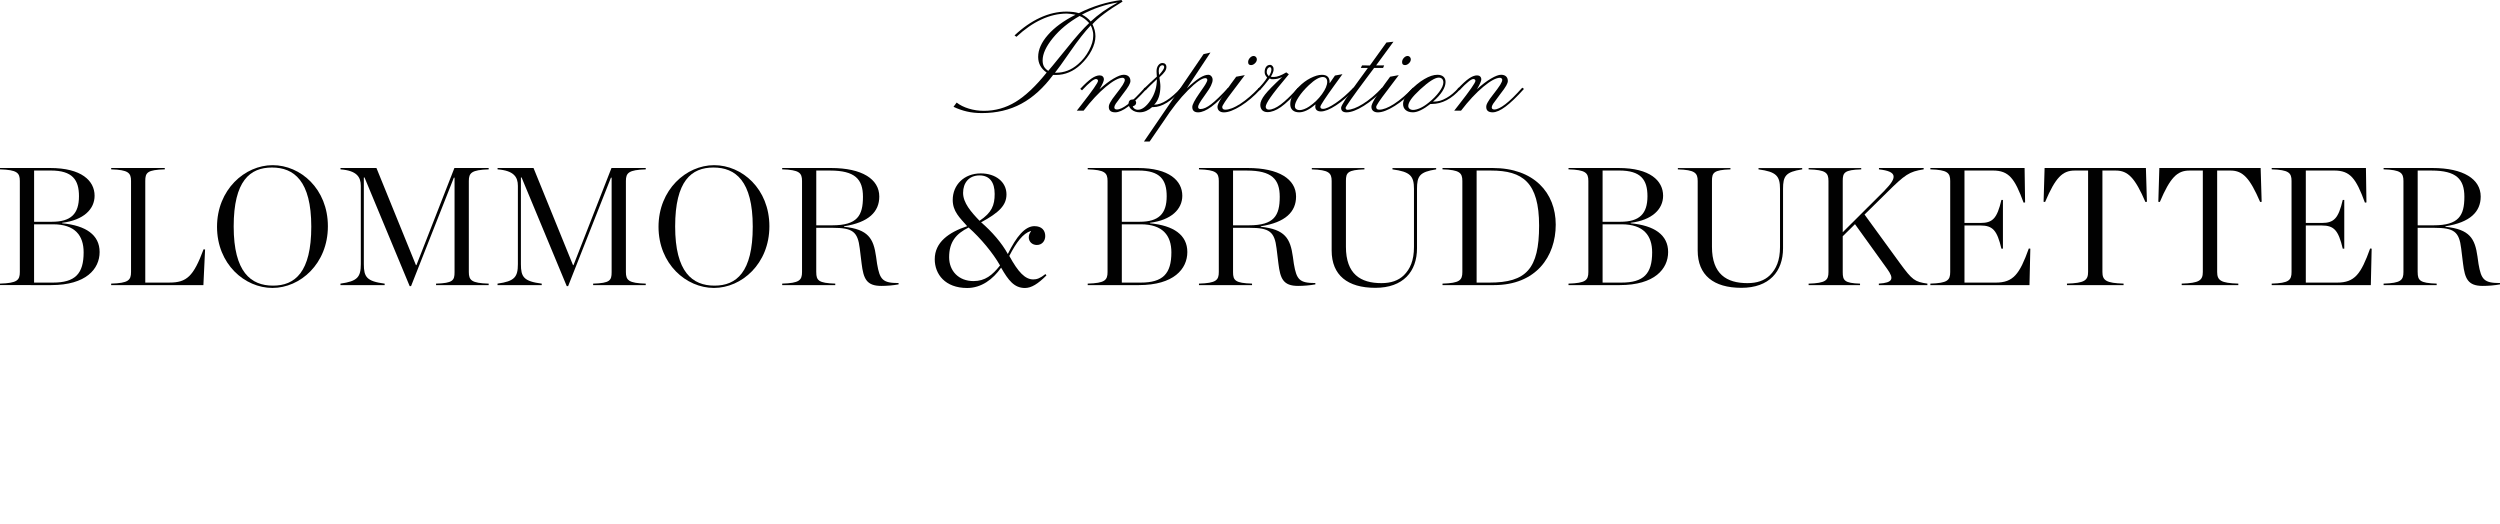 <?xml version="1.0" encoding="UTF-8"?>
<svg id="Lager_2" xmlns="http://www.w3.org/2000/svg" viewBox="0 0 889.87 186.48">
  <defs>
    <style>
      .cls-1 {
        fill: #010101;
      }
    </style>
  </defs>
  <g id="Layer_1">
    <g>
      <path class="cls-1" d="M339.4,38.01l1.12-1.5c1.16.91,2.6,1.63,4.32,2.15,1.72.53,3.52.79,5.41.79,4.01,0,7.77-1.06,11.25-3.18s7.18-5.6,11.06-10.45c-1.02-.69-1.78-1.5-2.28-2.43s-.75-1.98-.75-3.14c0-2.57,1.16-5.18,3.49-7.83,2.32-2.65,5.59-5.04,9.81-7.17l-1.74-.3-1.39-.11c-1.49,0-2.99.17-4.5.52-1.51.35-3.02.87-4.52,1.58-2.98,1.36-5.94,3.42-8.88,6.16l-.68-.49c2.93-2.76,5.95-4.86,9.09-6.31,3.13-1.44,6.26-2.17,9.39-2.17.36,0,.74,0,1.12.03.38.02.84.06,1.38.12.54.06,1.18.2,1.92.4,2.47-1.23,4.97-2.24,7.51-3.02C394.05.88,396.61.33,399.19,0l.38.57c-2.51,1.49-4.68,2.93-6.51,4.31-1.83,1.38-3.23,2.63-4.2,3.73.31.64.57,1.34.79,2.13.07.31.14.66.19,1.05s.08.76.08,1.1c0,1.58-.46,3.27-1.39,5.07s-2.22,3.48-3.87,5.04c-1.31,1.22-2.69,2.13-4.16,2.75-1.46.62-3.01.93-4.65.93h-1.01c-3.41,4.61-7.18,8.03-11.31,10.25-4.12,2.22-8.8,3.32-14.03,3.32-1.94,0-3.71-.18-5.29-.55-.8-.18-1.61-.41-2.42-.7-.82-.28-1.62-.61-2.4-.99ZM373.11,25.23c.38-.44.9-1.05,1.55-1.83.34-.42,1.08-1.32,2.21-2.71.96-1.18,1.94-2.38,2.92-3.58,3.18-3.99,5.81-6.96,7.9-8.91-.58-.62-1.14-1.13-1.68-1.54-.54-.41-1.11-.73-1.73-.97-3.89,2.22-7.05,4.83-9.5,7.83-2.44,3-3.66,5.65-3.66,7.96,0,.88.15,1.6.46,2.17.31.57.82,1.1,1.53,1.57ZM375.51,25.89h.46c1.38,0,2.72-.25,4.01-.74,1.29-.49,2.54-1.26,3.76-2.32,1.58-1.36,2.88-2.99,3.88-4.88,1.01-1.89,1.51-3.6,1.51-5.12,0-.24,0-.49-.01-.78,0-.28-.08-.67-.2-1.16-.13-.62-.35-1.23-.68-1.85-2.13,2.25-4.56,5.36-7.3,9.32-2.74,3.96-4.55,6.47-5.42,7.52ZM385.13,5.2c.58.27,1.14.63,1.69,1.06.47.36.94.83,1.42,1.39,1.29-1.2,2.73-2.37,4.33-3.52,1.54-1.07,3.31-2.15,5.29-3.24-1.16.18-2.26.4-3.28.65-1.03.25-2.1.57-3.23.95-2.09.71-4.16,1.61-6.21,2.7Z"/>
      <path class="cls-1" d="M383.28,39.4l1.66-2.13c3.92-5.01,5.89-7.84,5.89-8.47,0-.2-.05-.35-.16-.46s-.28-.18-.52-.22c-.44,0-1.04.32-1.8.95-.42.33-.89.74-1.4,1.23s-1.12,1.11-1.81,1.85l-.63-.52c1.64-1.74,2.98-2.98,4.05-3.71,1.06-.73,2.02-1.09,2.87-1.09.45,0,.82.13,1.09.39.27.26.41.62.41,1.08,0,.25-.13.68-.38,1.27-.26.59-.65,1.32-1.17,2.19,1.78-1.62,3.44-2.88,4.99-3.79,1.54-.91,2.74-1.36,3.6-1.36.76,0,1.35.2,1.77.59.42.39.63.94.63,1.65,0,.4-.19.94-.56,1.61-.37.67-1.09,1.7-2.17,3.08-1.25,1.65-2.09,2.79-2.51,3.41-.33.55-.49.95-.49,1.23,0,.25.07.45.22.6.2.13.44.19.71.19.98,0,2.29-.63,3.92-1.88.83-.64,1.73-1.43,2.7-2.38.96-.95,2.07-2.12,3.32-3.5l.6.44c-2.54,2.83-4.72,4.93-6.54,6.29-1.82,1.36-3.35,2.04-4.6,2.04-.76,0-1.34-.16-1.72-.48-.38-.32-.57-.79-.57-1.43,0-.25.04-.5.11-.74.07-.24.22-.55.44-.95.4-.73.96-1.54,1.69-2.45,1.33-1.69,2.23-2.93,2.73-3.72.49-.79.73-1.39.73-1.79,0-.18-.07-.34-.2-.49-.14-.14-.33-.23-.59-.25-1.4,0-3.38,1.07-5.95,3.2-2.57,2.14-5.22,4.97-7.94,8.52h-2.4Z"/>
      <path class="cls-1" d="M411.78,27.26l-.08-1.12-.03-.82c0-.82.2-1.51.61-2.06.41-.56.91-.83,1.51-.83.42,0,.75.13,1.01.38.25.25.38.61.38,1.06,0,.51-.17,1.03-.52,1.56-.35.53-.99,1.22-1.94,2.07v.33c.07.44.14.93.21,1.47.08.55.11,1.03.11,1.45,0,1.4-.19,2.67-.57,3.79s-.94,2.04-1.66,2.73h.11c1.31,0,2.77-.52,4.37-1.55s3.32-2.54,5.14-4.52l.55.44c-2.04,2.23-3.91,3.87-5.63,4.92-1.72,1.05-3.32,1.57-4.81,1.57h-.44c-.62.56-1.31,1.01-2.08,1.35-.77.34-1.55.5-2.33.5-1.11,0-2.05-.3-2.82-.91-.77-.61-1.16-1.35-1.16-2.22,0-.44.13-.79.38-1.05.26-.26.6-.39,1.04-.39.35,0,.65.11.9.31.25.21.38.48.38.8,0,.35-.1.63-.31.84-.21.22-.51.38-.91.49.11.36.33.66.68.89.34.23.72.34,1.14.34,1.48,0,2.98-1.12,4.5-3.35s2.28-4.75,2.28-7.55l-.21.22c-.9.84-1.67,1.57-2.31,2.21-.5.49-1.01,1.01-1.53,1.55l-.63-.52c.91-.91,1.72-1.68,2.42-2.32l2.26-2.05ZM412.57,26.68l.05-.05c1.18-1.33,1.77-2.23,1.77-2.73,0-.22-.05-.38-.15-.49-.1-.11-.25-.17-.45-.19-.4,0-.72.19-.97.57s-.37.88-.37,1.5l.11,1.23v.16Z"/>
      <path class="cls-1" d="M407.2,50.36l21.2-31.09,2.46-.57-8.42,12.73c1.87-1.73,3.4-2.96,4.58-3.7s2.21-1.11,3.06-1.11c.44,0,.8.17,1.1.52.3.35.45.77.45,1.28,0,.55-.19,1.22-.57,2.02-.18.4-.46.89-.83,1.47-.37.58-.85,1.27-1.43,2.07-.94,1.31-1.57,2.24-1.88,2.81-.31.56-.46.99-.46,1.28,0,.24.07.42.22.55.15.13.36.19.65.19,1.04,0,2.3-.58,3.8-1.73s3.51-3.11,6.04-5.87l.6.44c-2.53,2.85-4.71,4.96-6.54,6.31-1.84,1.35-3.43,2.03-4.77,2.03-.67,0-1.19-.16-1.54-.48-.35-.32-.53-.79-.53-1.43,0-.82.83-2.42,2.48-4.8l1.58-2.29c.2-.31.38-.59.55-.84.11-.18.26-.46.45-.83.19-.37.29-.65.29-.83,0-.22-.06-.39-.18-.5-.12-.12-.3-.18-.53-.18-1.23,0-3.3,1.45-6.18,4.33-2.89,2.89-5.79,6.58-8.72,11.07l-4.92,7.16h-2.01Z"/>
      <path class="cls-1" d="M440.01,27.31l3.08-.57-4.25,5.64c-2.52,3.29-3.79,5.19-3.79,5.7,0,.29.09.52.26.7s.44.26.8.26c1.44,0,3.22-.69,5.36-2.07,2.13-1.38,4.36-3.3,6.69-5.75l.6.44c-2.31,2.53-4.68,4.55-7.11,6.06-2.44,1.52-4.43,2.28-6,2.28-.71,0-1.27-.18-1.68-.53-.41-.35-.61-.85-.61-1.48,0-1.05,1.63-3.81,4.88-8.26l1.77-2.4ZM447.37,21.15c0,.49-.22.95-.67,1.38s-.91.64-1.4.64c-.33,0-.58-.08-.76-.25-.18-.16-.27-.44-.27-.82,0-.55.21-1.04.63-1.5.42-.45.87-.68,1.36-.68.29,0,.55.12.78.35.23.24.34.53.34.87Z"/>
      <path class="cls-1" d="M457.86,25.78l.9.66c-3.18,3.78-5.35,6.51-6.5,8.16s-1.73,2.79-1.73,3.41c0,.31.1.56.31.74.21.18.48.27.8.27,1.18,0,2.59-.61,4.24-1.83,1.64-1.22,3.71-3.22,6.2-6l.63.44c-2.8,3.11-5.06,5.26-6.78,6.47-1.73,1.21-3.32,1.81-4.77,1.81-.78,0-1.41-.23-1.88-.68-.45-.49-.68-1.13-.68-1.91,0-1,.54-2.19,1.61-3.58,1.07-1.39,3.14-3.5,6.21-6.34-.51.24-1.03.44-1.56.59-.26.06-.51.1-.75.14s-.51.06-.78.06h-.77l-.65-.27-1.91,2.41c-.36.44-.64.76-.82.96-.31.35-.57.63-.79.85l-.63-.46c.25-.27.56-.6.91-.99s.67-.75.94-1.08c.49-.58.97-1.24,1.44-1.99-.25-.28-.48-.59-.68-.94-.15-.35-.22-.68-.22-.99,0-.79.18-1.43.53-1.9s.83-.7,1.43-.7c.31,0,.59.14.84.42.25.28.38.6.38.97,0,.16,0,.34-.01.52,0,.18-.08.44-.2.76-.11.38-.36.89-.76,1.52l.44.11h.71c.53,0,1.15-.13,1.88-.4.73-.26,1.55-.68,2.48-1.24ZM451.65,27.14c.29-.45.51-.88.67-1.28.15-.4.23-.75.23-1.06,0-.27-.05-.49-.15-.65-.1-.16-.23-.25-.39-.25-.26,0-.52.16-.79.49-.22.33-.33.72-.33,1.17,0,.25.05.52.16.79.11.2.31.46.6.79Z"/>
      <path class="cls-1" d="M468.22,37.17c-1.1.95-2.13,1.65-3.08,2.11-.95.46-1.85.7-2.7.7-1,0-1.78-.25-2.34-.76s-.84-1.23-.84-2.15c0-.98.26-2,.78-3.07.52-1.06,1.29-2.1,2.3-3.12,1.24-1.27,2.62-2.3,4.14-3.08.76-.38,1.48-.67,2.14-.87.66-.2,1.3-.3,1.92-.3.89,0,1.57.21,2.03.64s.7,1.07.7,1.92v.46l1.91-2.76,2.67-.49-2.75,3.79c-3.41,4.71-5.12,7.32-5.12,7.82,0,.25.08.44.23.56.15.12.4.18.72.18.98,0,2.48-.69,4.51-2.07,2.03-1.38,4.13-3.21,6.31-5.48l.63.44c-1.16,1.24-2.33,2.35-3.49,3.35-1.16,1-2.28,1.84-3.35,2.53-2.22,1.44-4,2.15-5.34,2.15-.65,0-1.16-.15-1.51-.45-.35-.3-.53-.74-.53-1.32l.08-.6v-.14ZM462.66,39.19c.42,0,.94-.11,1.55-.34.62-.23,1.22-.54,1.8-.94,1.78-1.2,3.29-2.66,4.54-4.39,1.24-1.73,1.87-3.19,1.87-4.39,0-.55-.14-.97-.42-1.27-.28-.3-.68-.45-1.19-.45-.58,0-1.29.24-2.11.71-.83.47-1.78,1.22-2.85,2.23-1.51,1.44-2.71,2.83-3.6,4.2-.89,1.36-1.34,2.44-1.34,3.24,0,.44.15.78.46,1.04.09.07.24.15.45.23.21.08.49.12.83.12Z"/>
      <path class="cls-1" d="M493.49,15.13l2.51-.28-6.17,8.42h2.86l-.38.9h-3.19l-2.75,3.68c-4.94,6.61-7.41,10.13-7.41,10.55,0,.18.05.33.15.45.1.12.24.2.42.23,1.49,0,3.37-.7,5.63-2.11s4.53-3.33,6.8-5.76l.63.44c-2.32,2.51-4.72,4.52-7.18,6.05s-4.5,2.29-6.12,2.29c-.64,0-1.12-.14-1.44-.41s-.49-.68-.49-1.23c0-.76,2.03-3.91,6.1-9.46l3.43-4.71h-2.51l.44-.9,2.8.02,5.87-8.16Z"/>
      <path class="cls-1" d="M494.81,27.31l3.08-.57-4.25,5.64c-2.53,3.29-3.79,5.19-3.79,5.7,0,.29.09.52.26.7.17.17.44.26.8.26,1.43,0,3.22-.69,5.35-2.07,2.13-1.38,4.36-3.3,6.69-5.75l.6.44c-2.31,2.53-4.68,4.55-7.11,6.06-2.43,1.52-4.43,2.28-6,2.28-.71,0-1.27-.18-1.68-.53-.41-.35-.61-.85-.61-1.48,0-1.05,1.63-3.81,4.88-8.26l1.77-2.4ZM502.17,21.15c0,.49-.22.95-.67,1.38-.45.43-.91.64-1.4.64-.33,0-.58-.08-.76-.25-.18-.16-.27-.44-.27-.82,0-.55.21-1.04.63-1.5.42-.45.87-.68,1.36-.68.29,0,.55.12.78.35.23.24.34.53.34.87Z"/>
      <path class="cls-1" d="M510.1,36.16h.38c.73,0,1.43-.1,2.13-.3.69-.2,1.43-.53,2.23-.98,1.49-.82,2.95-2.04,4.39-3.68l.63.44c-1.56,1.78-3.2,3.12-4.92,4.02-1.72.9-3.48,1.35-5.3,1.35h-.49c-1.23.96-2.38,1.7-3.43,2.21-1.05.51-1.98.76-2.78.76-1.11,0-1.97-.27-2.59-.8-.62-.53-.93-1.26-.93-2.17,0-.65.21-1.39.64-2.21s1.04-1.64,1.84-2.48c1.64-1.74,3.33-3.13,5.08-4.16,1.75-1.03,3.31-1.54,4.67-1.54.91,0,1.62.23,2.13.68.51.45.76,1.08.76,1.88,0,1.02-.38,2.13-1.14,3.32s-1.86,2.42-3.3,3.65ZM512.06,27.63c-.64,0-1.51.35-2.61,1.05-1.1.7-2.4,1.74-3.91,3.13-1.5,1.39-2.59,2.56-3.26,3.5-.67.95-1.01,1.75-1.01,2.43,0,.4.16.73.48.99.32.26.73.4,1.24.4.69,0,1.52-.22,2.5-.65.97-.44,1.97-1.07,2.99-1.91,1.55-1.23,2.81-2.52,3.8-3.86.98-1.34,1.48-2.46,1.48-3.37,0-.55-.15-.97-.44-1.27-.29-.3-.71-.45-1.26-.45Z"/>
      <path class="cls-1" d="M517.62,39.4l1.66-2.13c3.92-5.01,5.89-7.84,5.89-8.47,0-.2-.05-.35-.16-.46s-.28-.18-.52-.22c-.44,0-1.04.32-1.8.95-.42.33-.89.74-1.4,1.23s-1.12,1.11-1.81,1.85l-.63-.52c1.64-1.74,2.98-2.98,4.05-3.71,1.06-.73,2.02-1.09,2.87-1.09.45,0,.82.13,1.09.39.27.26.41.62.41,1.08,0,.25-.13.68-.38,1.27-.26.59-.65,1.32-1.17,2.19,1.78-1.62,3.44-2.88,4.99-3.79,1.54-.91,2.74-1.36,3.6-1.36.76,0,1.35.2,1.77.59.42.39.63.94.63,1.65,0,.4-.19.94-.56,1.61-.37.67-1.09,1.7-2.17,3.08-1.25,1.65-2.09,2.79-2.51,3.41-.33.55-.49.95-.49,1.23,0,.25.07.45.22.6.2.13.44.19.71.19.98,0,2.29-.63,3.92-1.88.83-.64,1.73-1.43,2.7-2.38.96-.95,2.07-2.12,3.32-3.5l.6.44c-2.54,2.83-4.72,4.93-6.54,6.29-1.82,1.36-3.35,2.04-4.6,2.04-.76,0-1.34-.16-1.72-.48-.38-.32-.57-.79-.57-1.43,0-.25.04-.5.11-.74.07-.24.22-.55.44-.95.4-.73.96-1.54,1.69-2.45,1.33-1.69,2.23-2.93,2.73-3.72.49-.79.73-1.39.73-1.79,0-.18-.07-.34-.2-.49-.14-.14-.33-.23-.59-.25-1.4,0-3.38,1.07-5.95,3.2-2.57,2.14-5.22,4.97-7.94,8.52h-2.4Z"/>
      <path class="cls-1" d="M0,100.95c6.1-.18,7.06-1.2,7.06-4.13v-32.41c0-2.87-.96-3.95-7.06-4.13v-.48h17.88c11.12,0,15.79,4.54,15.79,9.87,0,4.78-3.89,8.67-11.54,9.63v.18c8.49.78,13.33,4.19,13.33,10.22s-4.84,11.78-17.22,11.78H0v-.54ZM18.48,78.94c6.76,0,9.63-2.81,9.63-9.09,0-5.86-2.33-9.15-10.05-9.15h-5.92v18.24h6.34ZM18.83,100.59c7.95,0,10.94-3.17,10.94-10.76,0-5.98-3.05-9.99-10.88-9.99h-6.76v20.75h6.7Z"/>
      <path class="cls-1" d="M39.58,100.95c6.1-.18,7.06-1.2,7.06-4.13v-32.41c0-2.87-.96-3.95-7.06-4.13v-.48h19.07v.48c-6.22.18-6.94,1.14-6.94,4.13v36.17h8.61c6.16,0,8.55-2.21,12.14-11.84l.54.06-.6,12.68h-32.83v-.54Z"/>
      <path class="cls-1" d="M77.25,80.73c0-13.21,9.87-21.94,19.79-21.94s19.67,8.43,19.67,21.76-9.87,21.94-19.73,21.94-19.73-8.49-19.73-21.77ZM110.8,80.68c0-16.32-6.16-21.05-13.99-21.05s-13.63,4.72-13.63,20.99,6.16,21.05,13.99,21.05,13.63-4.78,13.63-20.99Z"/>
      <path class="cls-1" d="M121.2,100.95c6.04-.84,7.23-2.33,7.23-6.94v-27.86c0-3.17-1.49-5.44-7.23-5.86v-.48h12.8l14.05,34.56h.18l13.51-34.56h12.2v.48c-6.1.18-7.06,1.26-7.06,4.13v32.41c0,2.93.96,3.95,7.06,4.13v.54h-18.72v-.54c5.98-.18,6.58-1.14,6.58-4.07v-33.66h-.24l-15.25,38.63h-.48l-16.08-38.69h-.24v30.85c0,4.6,1.02,6.1,7.41,6.94v.54h-15.73v-.54Z"/>
      <path class="cls-1" d="M177.11,100.95c6.04-.84,7.23-2.33,7.23-6.94v-27.86c0-3.17-1.49-5.44-7.23-5.86v-.48h12.8l14.05,34.56h.18l13.51-34.56h12.2v.48c-6.1.18-7.06,1.26-7.06,4.13v32.41c0,2.93.96,3.95,7.06,4.13v.54h-18.72v-.54c5.98-.18,6.58-1.14,6.58-4.07v-33.66h-.24l-15.25,38.63h-.48l-16.08-38.69h-.24v30.85c0,4.6,1.02,6.1,7.41,6.94v.54h-15.73v-.54Z"/>
      <path class="cls-1" d="M234.4,80.73c0-13.21,9.87-21.94,19.79-21.94s19.67,8.43,19.67,21.76-9.87,21.94-19.73,21.94-19.73-8.49-19.73-21.77ZM267.94,80.68c0-16.32-6.16-21.05-13.99-21.05s-13.63,4.72-13.63,20.99,6.16,21.05,13.99,21.05,13.63-4.78,13.63-20.99Z"/>
      <path class="cls-1" d="M290.55,96.88c0,2.93.78,3.89,6.76,4.07v.54h-18.89v-.54c6.1-.18,7.06-1.2,7.06-4.13v-32.41c0-2.87-.96-3.95-7.06-4.13v-.48h17.4c11,0,17.16,3.95,17.16,10.16,0,5.38-3.71,9.21-12.56,10.58v.18c8.67.9,10.52,4.19,11.42,10.64l.36,2.57c.96,5.62,1.97,6.82,7.65,6.82v.48c-1.97.36-4.19.54-6.16.54-5.26,0-6.34-2.57-7-7.95l-.66-5.38c-.72-5.98-2.51-7.35-9.63-7.35h-5.86v15.79ZM296.23,80.2c8.97,0,10.94-3.47,10.94-10.16,0-6.28-2.87-9.33-11.66-9.33h-4.96v19.49h5.68Z"/>
      <path class="cls-1" d="M368.22,80.5c2.57,0,3.83,1.49,3.83,3.53,0,1.73-1.14,3.17-2.99,3.17-1.67,0-2.87-1.2-2.87-2.69,0-.84.3-1.61.78-2.09l-.12-.18c-2.69.84-5.02,3.89-7.59,8.85,3.17,5.8,5.62,8.37,8.55,8.37,1.26,0,2.45-.42,4.31-1.91l.36.48c-3.05,3.05-5.38,4.48-7.65,4.48-3.83,0-5.92-2.75-8.49-7.24-2.93,4.19-7.06,7.24-12.08,7.24-7.83,0-11.54-4.9-11.54-10.23,0-6.04,4.96-9.57,11.54-11.78-2.69-3.05-5.14-5.26-5.14-9.33,0-5.38,4.07-9.45,9.98-9.45,5.32,0,9.15,3.05,9.15,7.47,0,3.83-2.57,6.46-9.03,9.93,3.83,3.29,7.41,7.41,9.51,11.3,3.05-6.22,6.1-9.93,9.51-9.93ZM337.84,91.56c0,4.9,3.41,8.49,8.67,8.49,4.13,0,6.7-2.09,9.45-5.56-2.51-4.42-6.88-9.69-11.18-13.51-4.43,2.21-6.94,5.08-6.94,10.58ZM354.05,69.02c0-4.13-1.79-6.58-5.38-6.58-3.83,0-5.86,2.69-5.86,6.22s2.81,6.76,5.86,9.93c4.37-2.93,5.38-5.5,5.38-9.57Z"/>
      <path class="cls-1" d="M387.17,100.95c6.1-.18,7.06-1.2,7.06-4.13v-32.41c0-2.87-.96-3.95-7.06-4.13v-.48h17.88c11.12,0,15.79,4.54,15.79,9.87,0,4.78-3.89,8.67-11.54,9.63v.18c8.49.78,13.33,4.19,13.33,10.22s-4.84,11.78-17.22,11.78h-18.24v-.54ZM405.65,78.94c6.76,0,9.63-2.81,9.63-9.09,0-5.86-2.33-9.15-10.05-9.15h-5.92v18.24h6.34ZM406.01,100.59c7.95,0,10.94-3.17,10.94-10.76,0-5.98-3.05-9.99-10.88-9.99h-6.76v20.75h6.7Z"/>
      <path class="cls-1" d="M438.9,96.88c0,2.93.78,3.89,6.76,4.07v.54h-18.89v-.54c6.1-.18,7.06-1.2,7.06-4.13v-32.41c0-2.87-.96-3.95-7.06-4.13v-.48h17.4c11,0,17.16,3.95,17.16,10.16,0,5.38-3.71,9.21-12.56,10.58v.18c8.67.9,10.52,4.19,11.42,10.64l.36,2.57c.96,5.62,1.97,6.82,7.65,6.82v.48c-1.97.36-4.18.54-6.16.54-5.26,0-6.34-2.57-6.99-7.95l-.66-5.38c-.72-5.98-2.51-7.35-9.63-7.35h-5.86v15.79ZM444.58,80.2c8.97,0,10.94-3.47,10.94-10.16,0-6.28-2.87-9.33-11.66-9.33h-4.96v19.49h5.68Z"/>
      <path class="cls-1" d="M474,89.17v-24.75c0-2.87-1.02-3.95-7.06-4.13v-.48h18.72v.48c-5.98.18-6.58,1.2-6.58,4.07v23.5c0,9.69,5.2,12.92,12.62,12.92,3.41,0,6.04-.9,8.01-2.81,2.21-2.21,3.59-5.2,3.59-10.05v-20.69c0-4.6-1.32-6.1-7.65-6.94v-.48h15.55v.48c-5.92.9-6.82,2.39-6.82,6.94v21.11c0,8.37-4.96,14.11-14.83,14.11s-15.55-4.48-15.55-13.27Z"/>
      <path class="cls-1" d="M513.46,100.95c6.1-.18,7.06-1.2,7.06-4.13v-32.41c0-2.87-.96-3.95-7.06-4.13v-.48h17.88c14.65,0,22.42,8.79,22.42,20.15s-7,21.53-22,21.53h-18.3v-.54ZM530.14,100.59c13.1,0,17.7-4.84,17.7-20.27s-5.86-19.61-17.1-19.61h-5.14v39.88h4.54Z"/>
      <path class="cls-1" d="M558.31,100.95c6.1-.18,7.06-1.2,7.06-4.13v-32.41c0-2.87-.96-3.95-7.06-4.13v-.48h17.88c11.12,0,15.79,4.54,15.79,9.87,0,4.78-3.89,8.67-11.54,9.63v.18c8.49.78,13.33,4.19,13.33,10.22s-4.84,11.78-17.22,11.78h-18.24v-.54ZM576.78,78.94c6.76,0,9.63-2.81,9.63-9.09,0-5.86-2.33-9.15-10.05-9.15h-5.92v18.24h6.34ZM577.14,100.59c7.95,0,10.94-3.17,10.94-10.76,0-5.98-3.05-9.99-10.88-9.99h-6.76v20.75h6.7Z"/>
      <path class="cls-1" d="M604.29,89.17v-24.75c0-2.87-1.02-3.95-7.06-4.13v-.48h18.72v.48c-5.98.18-6.58,1.2-6.58,4.07v23.5c0,9.69,5.2,12.92,12.62,12.92,3.41,0,6.04-.9,8.01-2.81,2.21-2.21,3.59-5.2,3.59-10.05v-20.69c0-4.6-1.32-6.1-7.65-6.94v-.48h15.55v.48c-5.92.9-6.82,2.39-6.82,6.94v21.11c0,8.37-4.96,14.11-14.83,14.11s-15.55-4.48-15.55-13.27Z"/>
      <path class="cls-1" d="M670.84,67.76c4.6-4.66,4.48-6.76-2.03-7.47v-.48h15.91v.48c-5.14.78-6.64,1.85-13.15,8.31l-7.89,7.77,12.62,17.34c4.42,6.04,5.26,6.58,9.75,7.24v.54h-17.28v-.54c5.02-.3,5.5-1.73,2.99-5.2l-11.48-15.96-4.36,4.3v12.8c0,2.93.6,3.89,6.16,4.07v.54h-18.3v-.54c6.1-.18,7.06-1.2,7.06-4.13v-32.41c0-2.93-.96-3.95-7.06-4.13v-.48h18.72v.48c-5.98.18-6.58,1.14-6.58,4.07v18.3l14.95-14.89Z"/>
      <path class="cls-1" d="M687.11,100.95c6.1-.18,7.06-1.2,7.06-4.13v-32.41c0-2.87-.96-3.95-7.06-4.13v-.48h33.54l.18,12.26-.54.06c-3.17-8.61-5.2-11.42-10.94-11.42h-10.1v18.66h5.68c4.36,0,5.92-1.61,7.47-8.19h.54v17.34h-.54c-1.55-6.58-3.11-8.25-7.47-8.25h-5.68v20.33h11.12c6.28,0,8.49-2.99,11.78-12.14l.54.06-.3,12.98h-35.28v-.54Z"/>
      <path class="cls-1" d="M735.72,100.95c6.22-.18,7.53-1.14,7.53-4.13v-36.11h-4.78c-4.31,0-6.82,2.45-10.52,11.18l-.54-.06.36-12.02h36.06l.36,12.02-.54.06c-3.65-8.49-6.16-11.18-10.52-11.18h-4.78v36.11c0,2.99,1.32,3.95,7.53,4.13v.54h-20.15v-.54Z"/>
      <path class="cls-1" d="M776.56,100.95c6.22-.18,7.53-1.14,7.53-4.13v-36.11h-4.78c-4.31,0-6.82,2.45-10.52,11.18l-.54-.06.36-12.02h36.06l.36,12.02-.54.06c-3.65-8.49-6.16-11.18-10.52-11.18h-4.78v36.11c0,2.99,1.31,3.95,7.53,4.13v.54h-20.15v-.54Z"/>
      <path class="cls-1" d="M808.61,100.95c6.1-.18,7.06-1.2,7.06-4.13v-32.41c0-2.87-.96-3.95-7.06-4.13v-.48h33.54l.18,12.26-.54.06c-3.17-8.61-5.2-11.42-10.94-11.42h-10.1v18.66h5.68c4.36,0,5.92-1.61,7.47-8.19h.54v17.34h-.54c-1.56-6.58-3.11-8.25-7.47-8.25h-5.68v20.33h11.12c6.28,0,8.49-2.99,11.78-12.14l.54.06-.3,12.98h-35.28v-.54Z"/>
      <path class="cls-1" d="M860.57,96.88c0,2.93.78,3.89,6.76,4.07v.54h-18.89v-.54c6.1-.18,7.06-1.2,7.06-4.13v-32.41c0-2.87-.96-3.95-7.06-4.13v-.48h17.4c11,0,17.16,3.95,17.16,10.16,0,5.38-3.71,9.21-12.56,10.58v.18c8.67.9,10.52,4.19,11.42,10.64l.36,2.57c.96,5.62,1.97,6.82,7.65,6.82v.48c-1.97.36-4.19.54-6.16.54-5.26,0-6.34-2.57-7-7.95l-.66-5.38c-.72-5.98-2.51-7.35-9.63-7.35h-5.86v15.79ZM866.25,80.2c8.97,0,10.94-3.47,10.94-10.16,0-6.28-2.87-9.33-11.66-9.33h-4.96v19.49h5.68Z"/>
    </g>
  </g>
</svg>